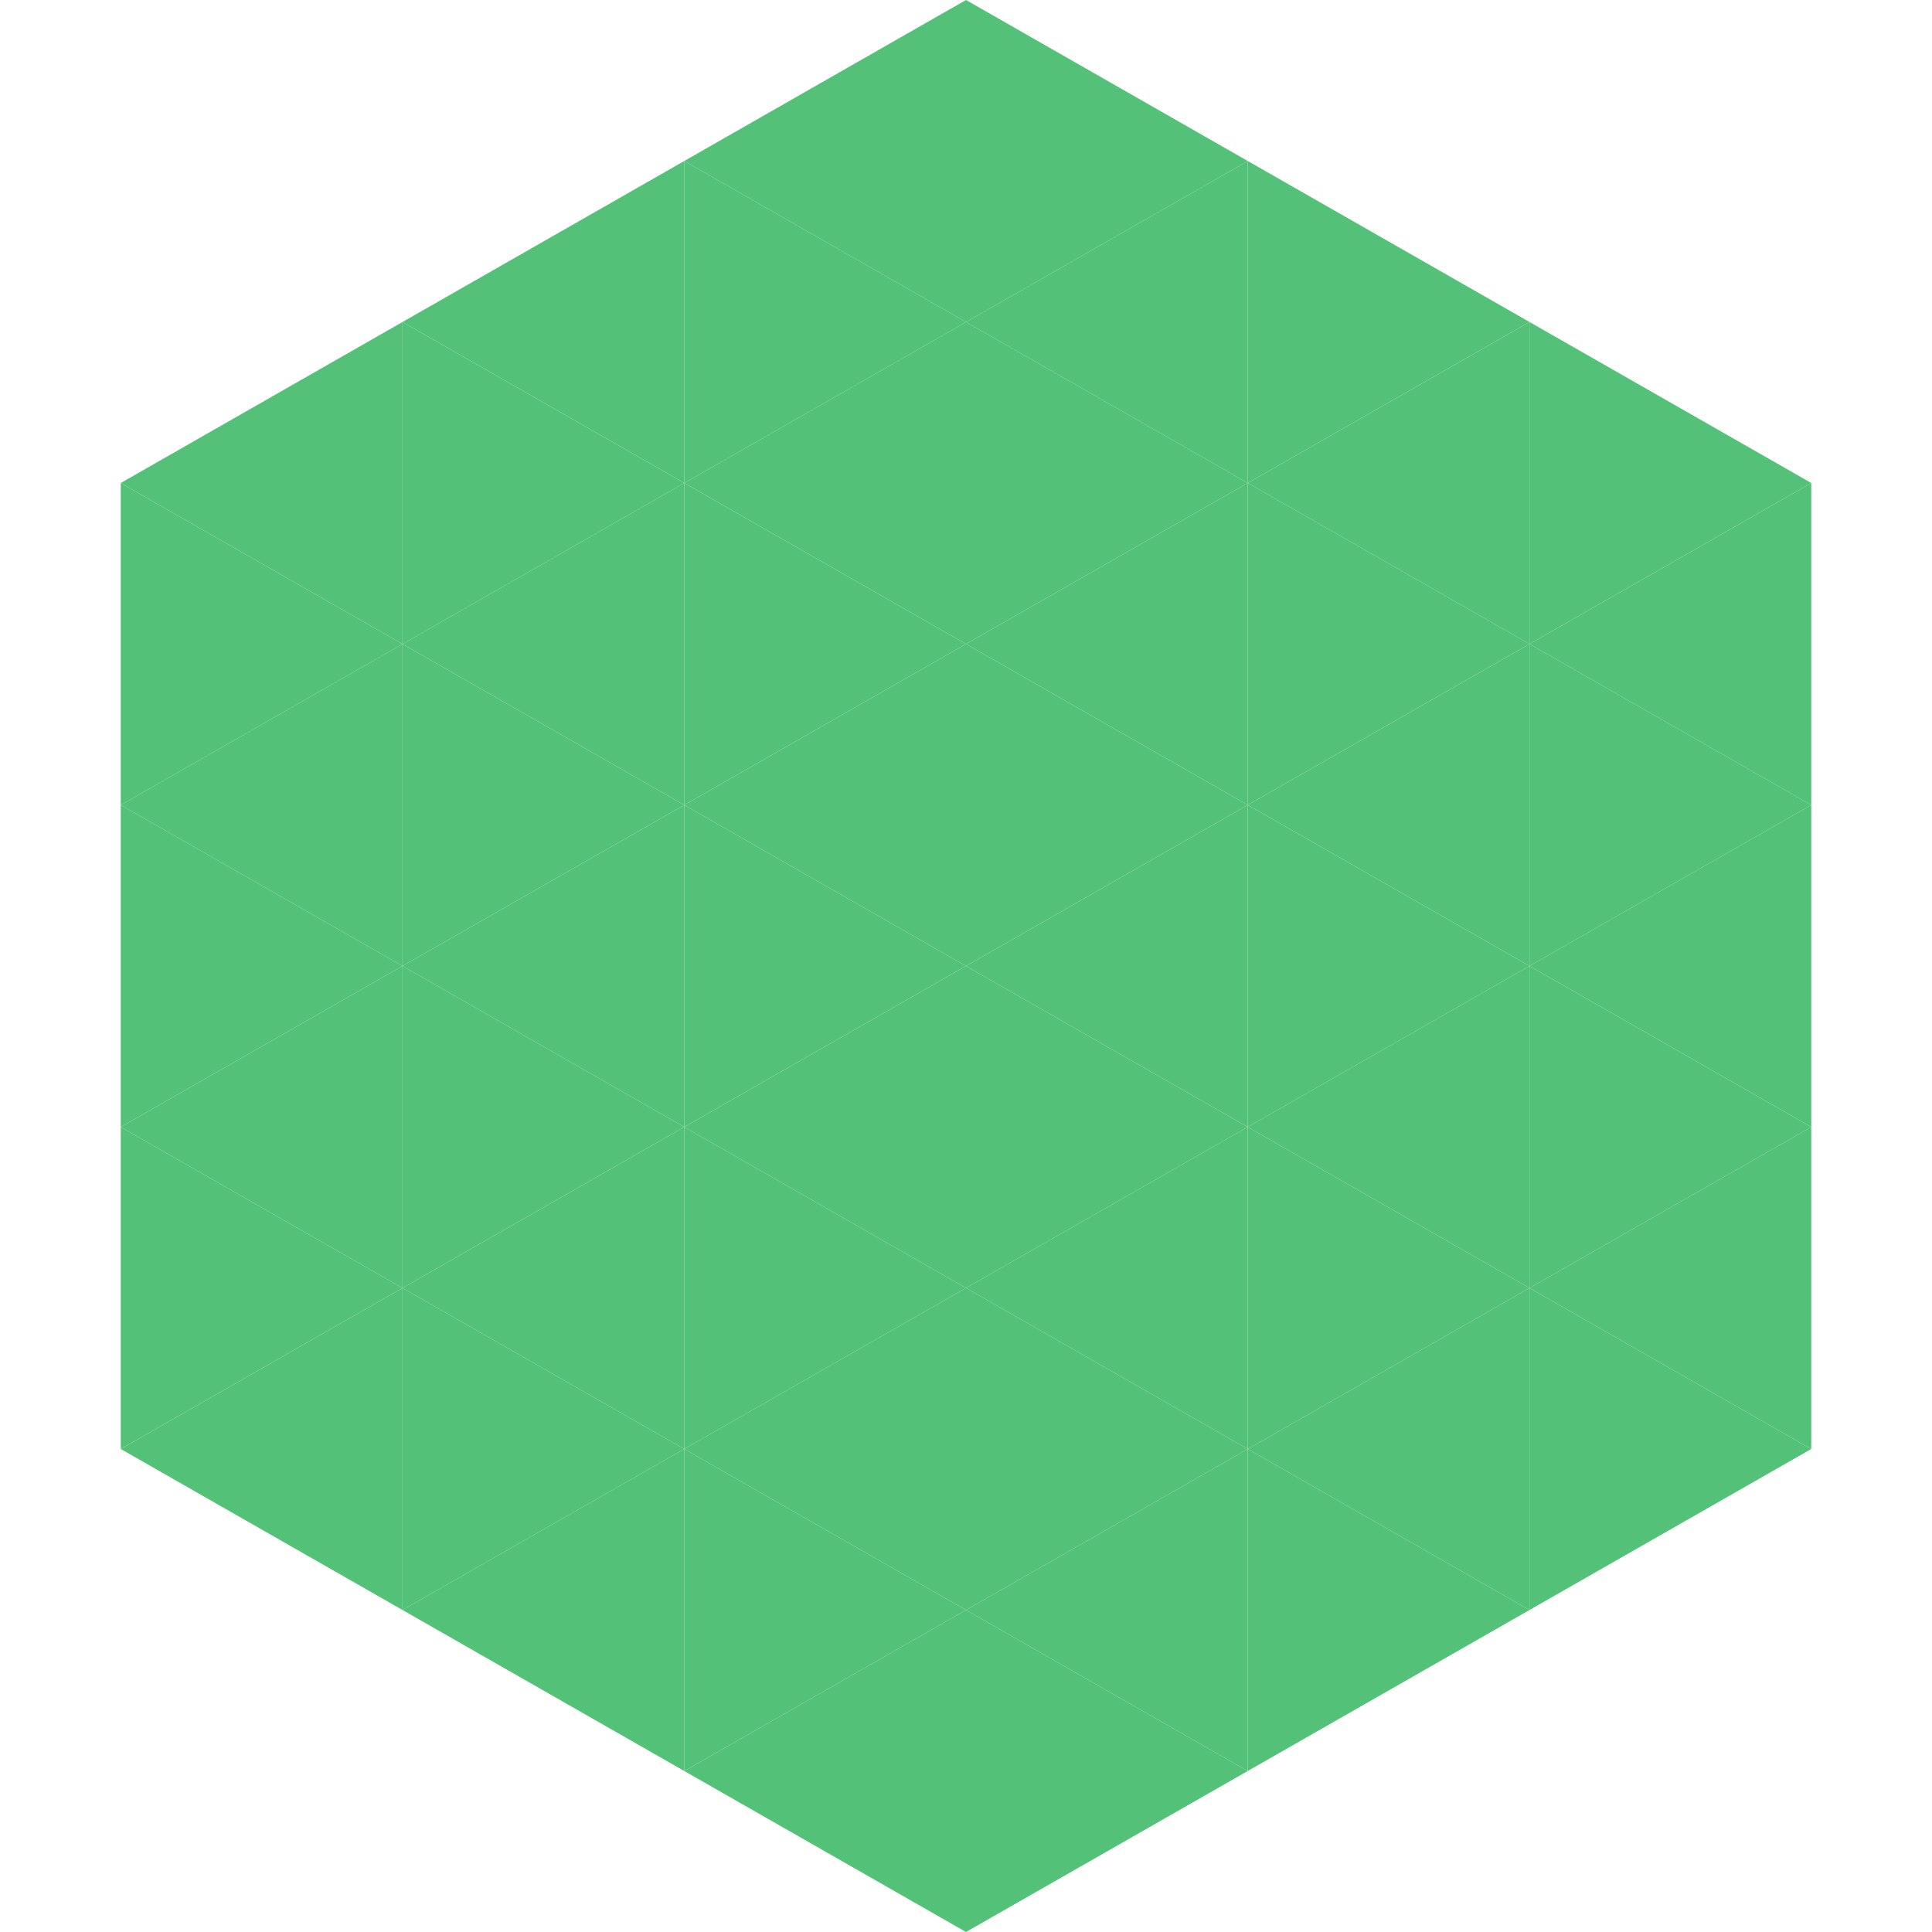 <?xml version="1.0"?>
<!-- Generated by SVGo -->
<svg width="240" height="240"
     xmlns="http://www.w3.org/2000/svg"
     xmlns:xlink="http://www.w3.org/1999/xlink">
<polygon points="50,40 15,60 50,80" style="fill:rgb(83,194,120)" />
<polygon points="190,40 225,60 190,80" style="fill:rgb(83,194,120)" />
<polygon points="15,60 50,80 15,100" style="fill:rgb(83,194,120)" />
<polygon points="225,60 190,80 225,100" style="fill:rgb(83,194,120)" />
<polygon points="50,80 15,100 50,120" style="fill:rgb(83,194,120)" />
<polygon points="190,80 225,100 190,120" style="fill:rgb(83,194,120)" />
<polygon points="15,100 50,120 15,140" style="fill:rgb(83,194,120)" />
<polygon points="225,100 190,120 225,140" style="fill:rgb(83,194,120)" />
<polygon points="50,120 15,140 50,160" style="fill:rgb(83,194,120)" />
<polygon points="190,120 225,140 190,160" style="fill:rgb(83,194,120)" />
<polygon points="15,140 50,160 15,180" style="fill:rgb(83,194,120)" />
<polygon points="225,140 190,160 225,180" style="fill:rgb(83,194,120)" />
<polygon points="50,160 15,180 50,200" style="fill:rgb(83,194,120)" />
<polygon points="190,160 225,180 190,200" style="fill:rgb(83,194,120)" />
<polygon points="15,180 50,200 15,220" style="fill:rgb(255,255,255); fill-opacity:0" />
<polygon points="225,180 190,200 225,220" style="fill:rgb(255,255,255); fill-opacity:0" />
<polygon points="50,0 85,20 50,40" style="fill:rgb(255,255,255); fill-opacity:0" />
<polygon points="190,0 155,20 190,40" style="fill:rgb(255,255,255); fill-opacity:0" />
<polygon points="85,20 50,40 85,60" style="fill:rgb(83,194,120)" />
<polygon points="155,20 190,40 155,60" style="fill:rgb(83,194,120)" />
<polygon points="50,40 85,60 50,80" style="fill:rgb(83,194,120)" />
<polygon points="190,40 155,60 190,80" style="fill:rgb(83,194,120)" />
<polygon points="85,60 50,80 85,100" style="fill:rgb(83,194,120)" />
<polygon points="155,60 190,80 155,100" style="fill:rgb(83,194,120)" />
<polygon points="50,80 85,100 50,120" style="fill:rgb(83,194,120)" />
<polygon points="190,80 155,100 190,120" style="fill:rgb(83,194,120)" />
<polygon points="85,100 50,120 85,140" style="fill:rgb(83,194,120)" />
<polygon points="155,100 190,120 155,140" style="fill:rgb(83,194,120)" />
<polygon points="50,120 85,140 50,160" style="fill:rgb(83,194,120)" />
<polygon points="190,120 155,140 190,160" style="fill:rgb(83,194,120)" />
<polygon points="85,140 50,160 85,180" style="fill:rgb(83,194,120)" />
<polygon points="155,140 190,160 155,180" style="fill:rgb(83,194,120)" />
<polygon points="50,160 85,180 50,200" style="fill:rgb(83,194,120)" />
<polygon points="190,160 155,180 190,200" style="fill:rgb(83,194,120)" />
<polygon points="85,180 50,200 85,220" style="fill:rgb(83,194,120)" />
<polygon points="155,180 190,200 155,220" style="fill:rgb(83,194,120)" />
<polygon points="120,0 85,20 120,40" style="fill:rgb(83,194,120)" />
<polygon points="120,0 155,20 120,40" style="fill:rgb(83,194,120)" />
<polygon points="85,20 120,40 85,60" style="fill:rgb(83,194,120)" />
<polygon points="155,20 120,40 155,60" style="fill:rgb(83,194,120)" />
<polygon points="120,40 85,60 120,80" style="fill:rgb(83,194,120)" />
<polygon points="120,40 155,60 120,80" style="fill:rgb(83,194,120)" />
<polygon points="85,60 120,80 85,100" style="fill:rgb(83,194,120)" />
<polygon points="155,60 120,80 155,100" style="fill:rgb(83,194,120)" />
<polygon points="120,80 85,100 120,120" style="fill:rgb(83,194,120)" />
<polygon points="120,80 155,100 120,120" style="fill:rgb(83,194,120)" />
<polygon points="85,100 120,120 85,140" style="fill:rgb(83,194,120)" />
<polygon points="155,100 120,120 155,140" style="fill:rgb(83,194,120)" />
<polygon points="120,120 85,140 120,160" style="fill:rgb(83,194,120)" />
<polygon points="120,120 155,140 120,160" style="fill:rgb(83,194,120)" />
<polygon points="85,140 120,160 85,180" style="fill:rgb(83,194,120)" />
<polygon points="155,140 120,160 155,180" style="fill:rgb(83,194,120)" />
<polygon points="120,160 85,180 120,200" style="fill:rgb(83,194,120)" />
<polygon points="120,160 155,180 120,200" style="fill:rgb(83,194,120)" />
<polygon points="85,180 120,200 85,220" style="fill:rgb(83,194,120)" />
<polygon points="155,180 120,200 155,220" style="fill:rgb(83,194,120)" />
<polygon points="120,200 85,220 120,240" style="fill:rgb(83,194,120)" />
<polygon points="120,200 155,220 120,240" style="fill:rgb(83,194,120)" />
<polygon points="85,220 120,240 85,260" style="fill:rgb(255,255,255); fill-opacity:0" />
<polygon points="155,220 120,240 155,260" style="fill:rgb(255,255,255); fill-opacity:0" />
</svg>
